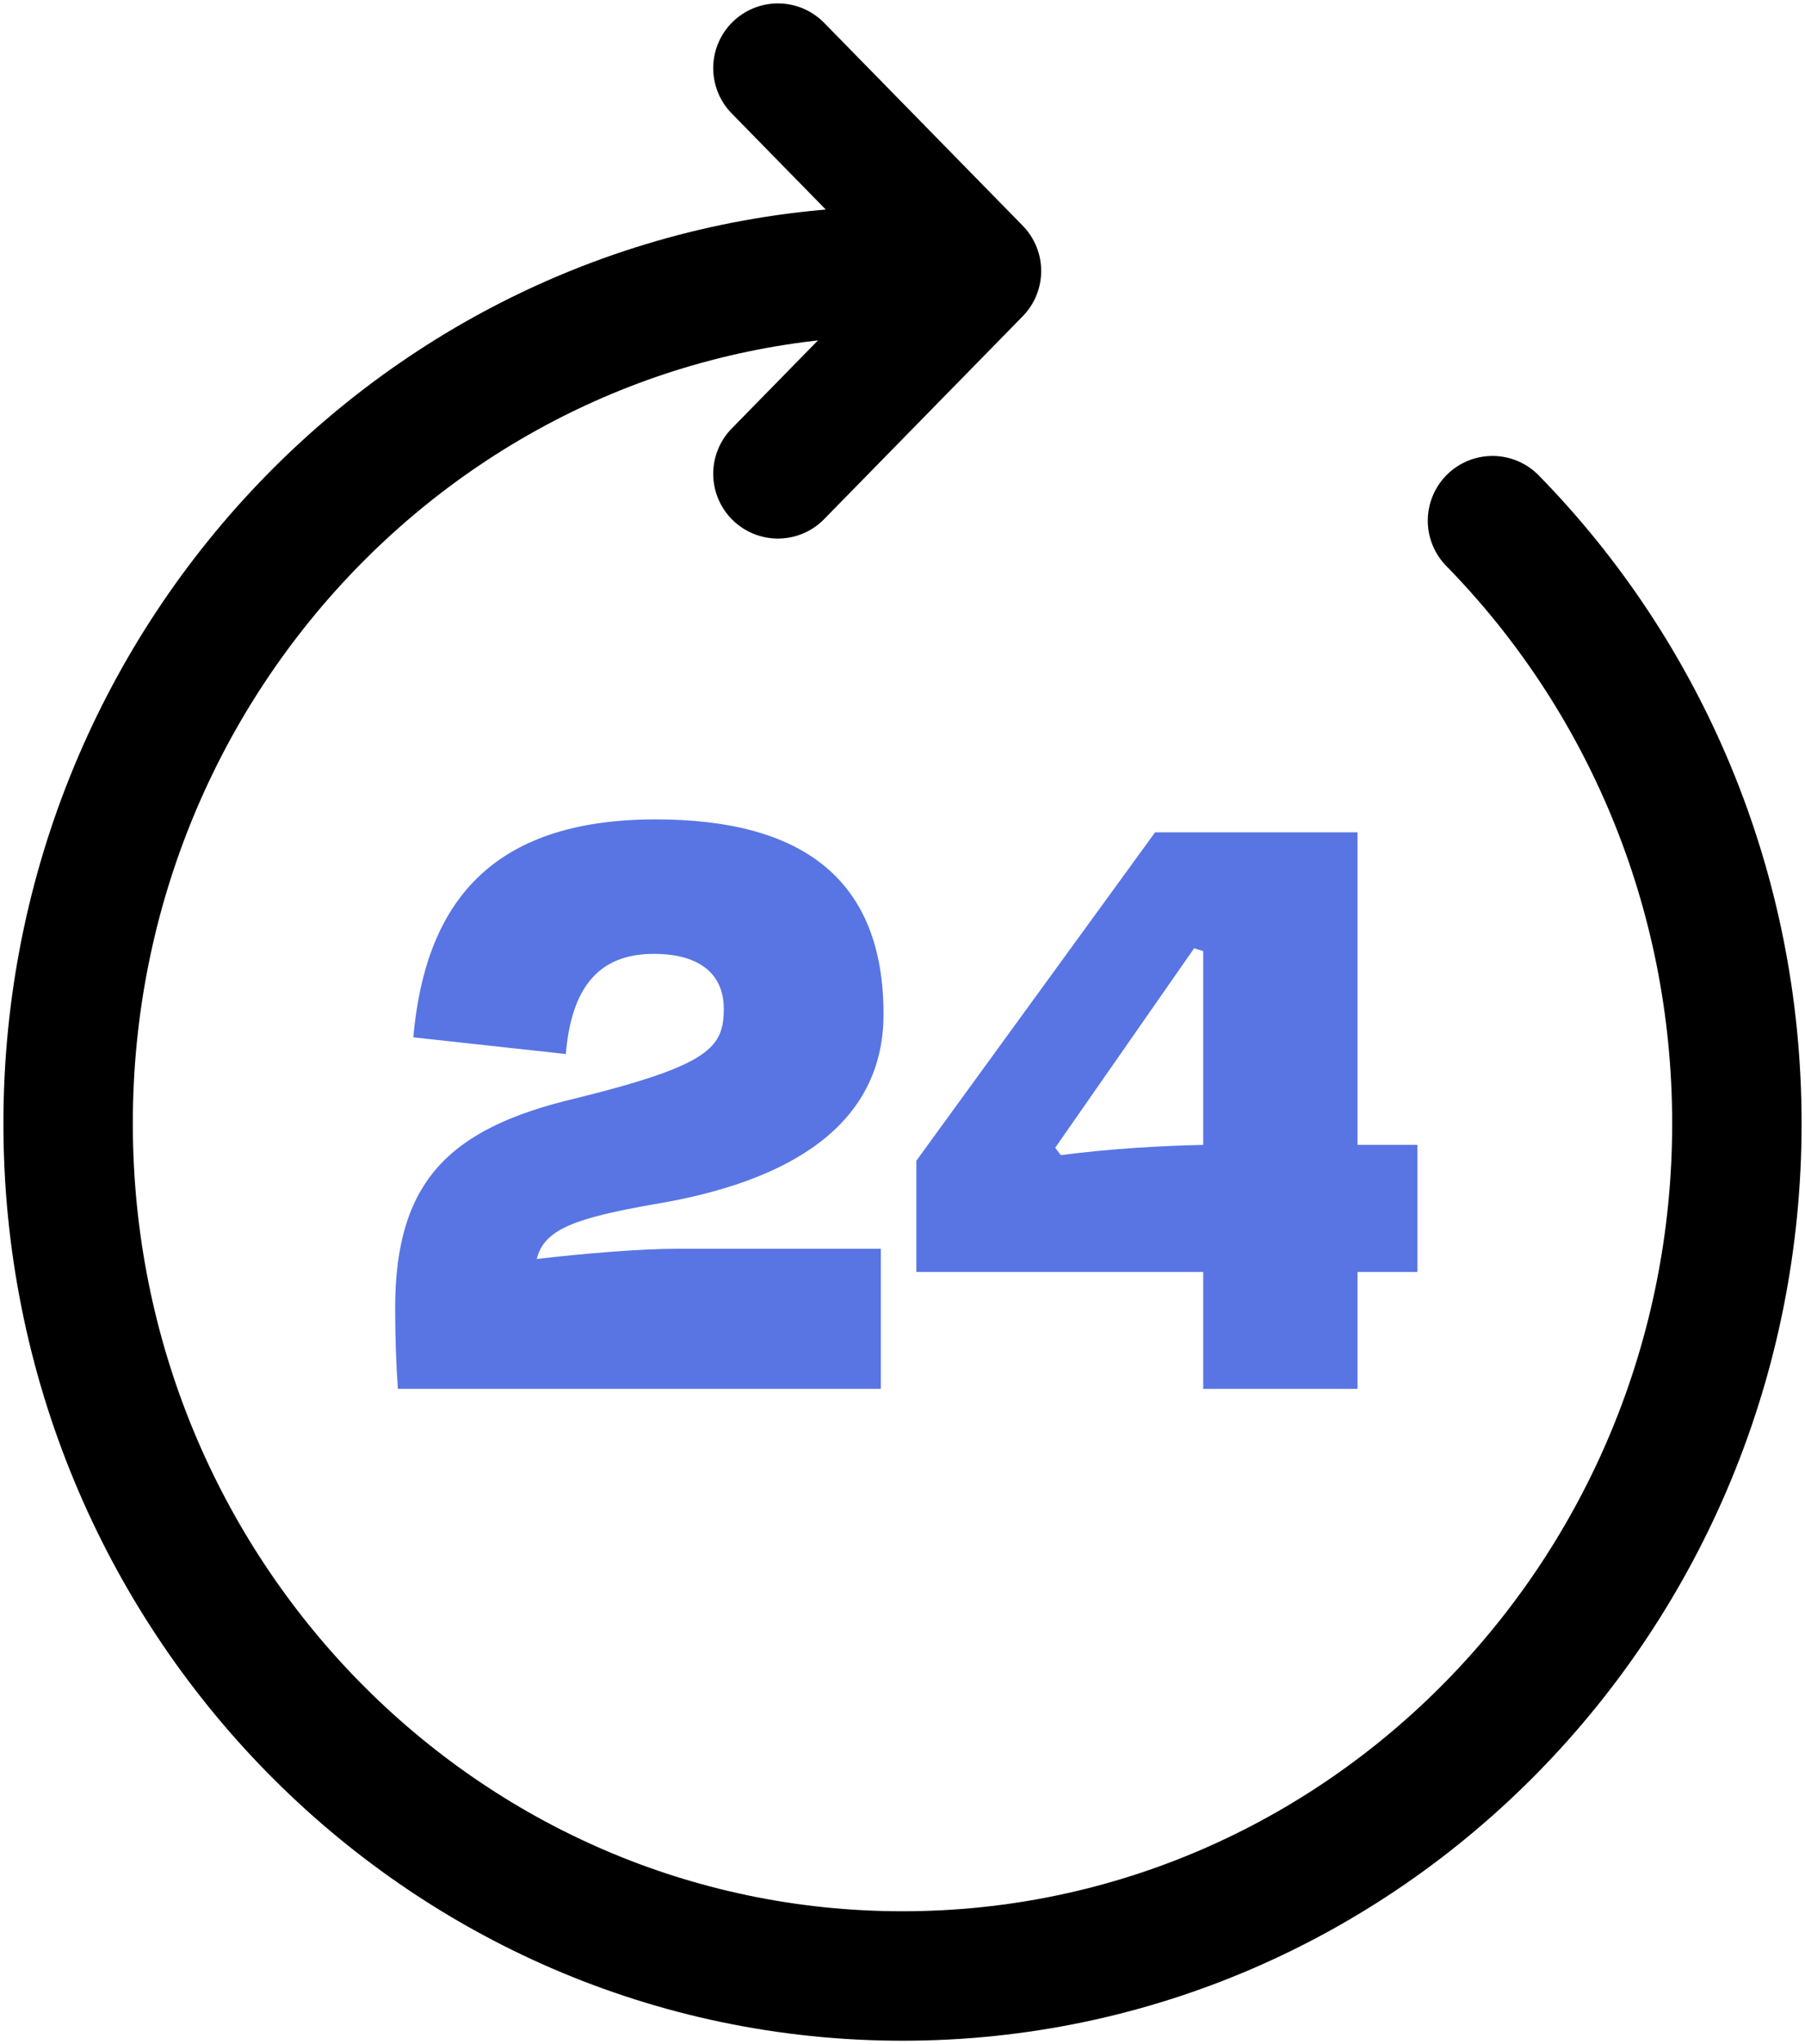 <?xml version="1.0" encoding="UTF-8"?>
<svg width="53px" height="60px" viewBox="0 0 53 60" version="1.1" xmlns="http://www.w3.org/2000/svg" xmlns:xlink="http://www.w3.org/1999/xlink">
    <title>Group 9</title>
    <g id="Page-1" stroke="none" stroke-width="1" fill="none" fill-rule="evenodd">
        <g id="Business-Banking-V5" transform="translate(-1054, -2152)">
            <g id="Group-9" transform="translate(1056, 2154)">
                <path d="M41.824,13.283 C46.258,17.811 49,24.067 49,30.977 C49,44.797 38.031,56 24.5,56 C10.969,56 0,44.797 0,30.977 C0,17.157 10.969,5.954 24.5,5.954" id="Stroke-1" stroke="#000000" stroke-width="3.8" stroke-linecap="round" stroke-linejoin="round"></path>
                <polyline id="Stroke-3" stroke="#000000" stroke-width="3.8" stroke-linecap="round" stroke-linejoin="round" points="20.842 0 26.672 5.954 20.842 11.908"></polyline>
                <path d="M14.614,28.938 L10.136,28.448 C10.483,24.555 12.375,22.051 17.253,22.051 C21.544,22.051 23.943,23.793 23.943,27.767 C23.943,31.034 21.171,32.694 17.2,33.348 C14.881,33.757 13.975,34.083 13.761,34.954 C15.147,34.791 16.826,34.655 17.839,34.655 L23.863,34.655 L23.863,38.765 L9.683,38.765 C9.63,38.003 9.603,37.241 9.603,36.397 C9.603,32.668 11.203,31.116 14.881,30.245 C18.852,29.264 19.252,28.747 19.252,27.604 C19.252,26.651 18.612,25.998 17.2,25.998 C15.52,25.998 14.774,27.059 14.614,28.938" id="Fill-5" fill="#5875E3"></path>
                <path d="M33.33,31.605 L33.33,25.916 L33.063,25.834 L28.985,31.687 L29.145,31.905 C30.637,31.714 32.077,31.633 33.33,31.605 L33.33,31.605 Z M37.861,35.335 L37.861,38.765 L33.33,38.765 L33.33,35.335 L24.907,35.335 L24.907,32.069 L31.917,22.431 L37.861,22.431 L37.861,31.605 L39.62,31.605 L39.62,35.335 L37.861,35.335 Z" id="Fill-7" fill="#5875E3"></path>
            </g>
        </g>
    </g>
</svg>